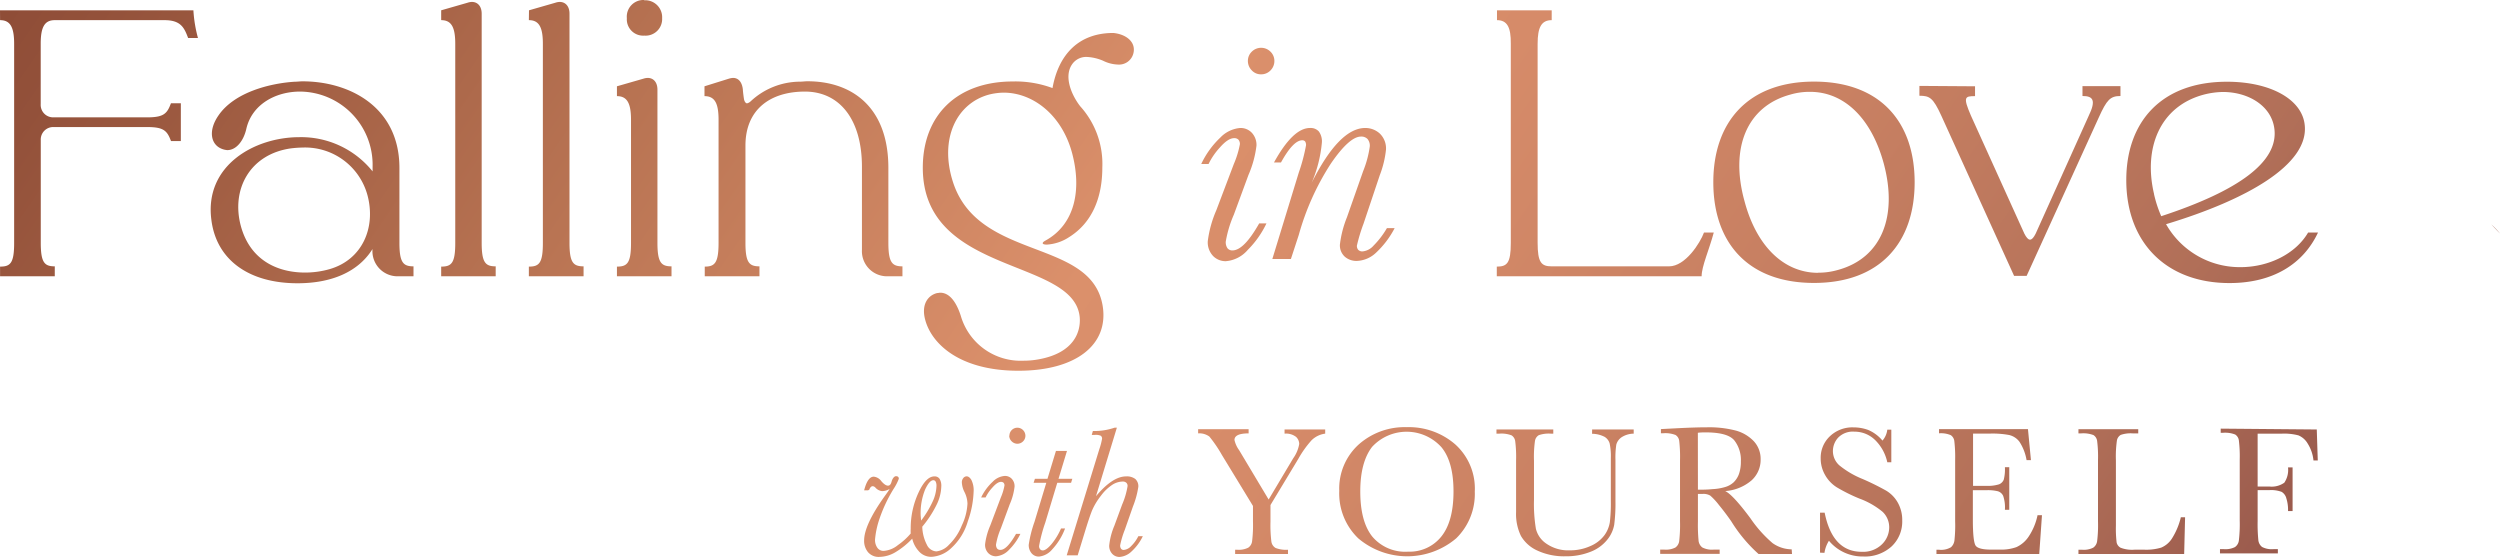 <svg xmlns="http://www.w3.org/2000/svg" xmlns:xlink="http://www.w3.org/1999/xlink" id="Layer_1" data-name="Layer 1" viewBox="0 0 378.36 84.24"><defs><style>.cls-1{fill:url(#New_Gradient_Swatch);}.cls-2{fill:url(#New_Gradient_Swatch-2);}.cls-3{fill:url(#New_Gradient_Swatch-3);}.cls-4{fill:url(#New_Gradient_Swatch-4);}.cls-5{fill:url(#New_Gradient_Swatch-5);}.cls-6{fill:url(#New_Gradient_Swatch-6);}.cls-7{fill:url(#New_Gradient_Swatch-7);}.cls-8{fill:url(#New_Gradient_Swatch-8);}.cls-9{fill:url(#New_Gradient_Swatch-9);}.cls-10{fill:url(#New_Gradient_Swatch-10);}.cls-11{fill:url(#New_Gradient_Swatch-11);}.cls-12{fill:url(#New_Gradient_Swatch-12);}.cls-13{fill:url(#New_Gradient_Swatch-13);}.cls-14{fill:url(#New_Gradient_Swatch-14);}.cls-15{fill:url(#New_Gradient_Swatch-15);}.cls-16{fill:url(#New_Gradient_Swatch-16);}.cls-17{fill:url(#New_Gradient_Swatch-17);}.cls-18{fill:url(#New_Gradient_Swatch-18);}.cls-19{fill:url(#New_Gradient_Swatch-19);}.cls-20{fill:url(#New_Gradient_Swatch-20);}.cls-21{fill:url(#New_Gradient_Swatch-21);}.cls-22{fill:url(#New_Gradient_Swatch-22);}.cls-23{fill:url(#New_Gradient_Swatch-23);}.cls-24{fill:url(#New_Gradient_Swatch-24);}.cls-25{fill:url(#New_Gradient_Swatch-25);}.cls-26{fill:url(#New_Gradient_Swatch-26);}</style><linearGradient id="New_Gradient_Swatch" x1="640.84" y1="337.26" x2="73.83" y2="-53.46" gradientUnits="userSpaceOnUse"><stop offset="0" stop-color="#6b2f34"></stop><stop offset="0.08" stop-color="#915248"></stop><stop offset="0.15" stop-color="#b16f58"></stop><stop offset="0.23" stop-color="#c88062"></stop><stop offset="0.3" stop-color="#d68b69"></stop><stop offset="0.35" stop-color="#db906b"></stop><stop offset="0.45" stop-color="#b97453"></stop><stop offset="0.56" stop-color="#93513a"></stop><stop offset="0.68" stop-color="#773526"></stop><stop offset="0.79" stop-color="#612117"></stop><stop offset="0.9" stop-color="#531811"></stop><stop offset="1" stop-color="#4f1712"></stop></linearGradient><linearGradient id="New_Gradient_Swatch-2" x1="530.02" y1="498.09" x2="-36.99" y2="107.37" xlink:href="#New_Gradient_Swatch"></linearGradient><linearGradient id="New_Gradient_Swatch-3" x1="537.2" y1="487.67" x2="-29.81" y2="96.94" xlink:href="#New_Gradient_Swatch"></linearGradient><linearGradient id="New_Gradient_Swatch-4" x1="547.93" y1="472.1" x2="-19.08" y2="81.38" xlink:href="#New_Gradient_Swatch"></linearGradient><linearGradient id="New_Gradient_Swatch-5" x1="552.2" y1="465.89" x2="-14.81" y2="75.17" xlink:href="#New_Gradient_Swatch"></linearGradient><linearGradient id="New_Gradient_Swatch-6" x1="556.54" y1="459.6" x2="-10.47" y2="68.88" xlink:href="#New_Gradient_Swatch"></linearGradient><linearGradient id="New_Gradient_Swatch-7" x1="560.33" y1="454.09" x2="-6.68" y2="63.37" xlink:href="#New_Gradient_Swatch"></linearGradient><linearGradient id="New_Gradient_Swatch-8" x1="572.21" y1="436.86" x2="5.2" y2="46.14" xlink:href="#New_Gradient_Swatch"></linearGradient><linearGradient id="New_Gradient_Swatch-9" x1="599.58" y1="397.14" x2="32.57" y2="6.42" xlink:href="#New_Gradient_Swatch"></linearGradient><linearGradient id="New_Gradient_Swatch-10" x1="610.93" y1="380.67" x2="43.92" y2="-10.06" xlink:href="#New_Gradient_Swatch"></linearGradient><linearGradient id="New_Gradient_Swatch-11" x1="623.38" y1="362.61" x2="56.37" y2="-28.11" xlink:href="#New_Gradient_Swatch"></linearGradient><linearGradient id="New_Gradient_Swatch-12" x1="631.12" y1="351.38" x2="64.11" y2="-39.34" xlink:href="#New_Gradient_Swatch"></linearGradient><linearGradient id="New_Gradient_Swatch-13" x1="585.07" y1="418.19" x2="18.06" y2="27.47" xlink:href="#New_Gradient_Swatch"></linearGradient><linearGradient id="New_Gradient_Swatch-14" x1="586.2" y1="416.56" x2="19.19" y2="25.84" xlink:href="#New_Gradient_Swatch"></linearGradient><linearGradient id="New_Gradient_Swatch-15" x1="563.04" y1="450.17" x2="-3.97" y2="59.45" xlink:href="#New_Gradient_Swatch"></linearGradient><linearGradient id="New_Gradient_Swatch-16" x1="569.23" y1="441.19" x2="2.22" y2="50.47" xlink:href="#New_Gradient_Swatch"></linearGradient><linearGradient id="New_Gradient_Swatch-17" x1="578.02" y1="428.43" x2="11.01" y2="37.71" xlink:href="#New_Gradient_Swatch"></linearGradient><linearGradient id="New_Gradient_Swatch-18" x1="583.45" y1="420.55" x2="16.44" y2="29.83" xlink:href="#New_Gradient_Swatch"></linearGradient><linearGradient id="New_Gradient_Swatch-19" x1="591.14" y1="409.39" x2="24.13" y2="18.67" xlink:href="#New_Gradient_Swatch"></linearGradient><linearGradient id="New_Gradient_Swatch-20" x1="597.25" y1="400.52" x2="30.24" y2="9.8" xlink:href="#New_Gradient_Swatch"></linearGradient><linearGradient id="New_Gradient_Swatch-21" x1="603.4" y1="391.6" x2="36.39" y2="0.88" xlink:href="#New_Gradient_Swatch"></linearGradient><linearGradient id="New_Gradient_Swatch-22" x1="611.2" y1="380.28" x2="44.19" y2="-10.44" xlink:href="#New_Gradient_Swatch"></linearGradient><linearGradient id="New_Gradient_Swatch-23" x1="543.78" y1="478.13" x2="-23.23" y2="87.4" xlink:href="#New_Gradient_Swatch"></linearGradient><linearGradient id="New_Gradient_Swatch-24" x1="549.66" y1="469.59" x2="-17.35" y2="78.86" xlink:href="#New_Gradient_Swatch"></linearGradient><linearGradient id="New_Gradient_Swatch-25" x1="551.05" y1="467.57" x2="-15.96" y2="76.85" xlink:href="#New_Gradient_Swatch"></linearGradient><linearGradient id="New_Gradient_Swatch-26" x1="553.87" y1="463.48" x2="-13.14" y2="72.75" xlink:href="#New_Gradient_Swatch"></linearGradient></defs><path class="cls-1" d="M583.68,297.61h0A13.52,13.52,0,0,1,585,299C584.55,298.54,584.1,298.07,583.68,297.61Z" transform="translate(-206.63 -263.65)"></path><path class="cls-2" d="M206.63,265.21H235.9a20.37,20.37,0,0,0,.69,4.19H235.1c-.58-1.55-1.1-2.7-3.57-2.7H214.91c-1.55,0-2.12,1.09-2.12,3.57v9.14a1.89,1.89,0,0,0,2,2h14.14c2.48,0,3-.57,3.57-2.13H234V285h-1.49c-.58-1.55-1.09-2.12-3.57-2.12H214.8a1.89,1.89,0,0,0-2,2V300.4c0,3,.57,3.56,2.12,3.56v1.5h-8.28V304c1.56,0,2.13-.52,2.13-3.56V270.27c0-2.48-.57-3.57-2.13-3.57Z" transform="translate(-206.63 -263.65)"></path><path class="cls-3" d="M251.92,284.41a13.86,13.86,0,0,1,11.1,5.18v-.69a11.08,11.08,0,0,0-11-11.39c-3.63,0-7.25,1.9-8.11,5.64-.4,1.78-1.5,3.22-2.88,3.22a2.89,2.89,0,0,1-.92-.23c-1.61-.69-1.95-2.76-.46-4.95,2.42-3.62,7.94-4.94,11.56-5.17.4,0,.81-.06,1.21-.06,7.07,0,14.66,3.85,14.66,13.11V300.4c0,3,.58,3.56,2.13,3.56v1.5H267a3.8,3.8,0,0,1-4-4v-.11c-2.19,3.5-6.27,5.17-11.33,5.17-7.48,0-12.31-3.62-13.05-9.6C237.54,288.67,245.19,284.41,251.92,284.41ZM243.12,298c1.55,5.41,6,6.9,9.66,6.9a13.53,13.53,0,0,0,3.74-.52c4.94-1.43,7-6.26,5.75-11.09a9.78,9.78,0,0,0-9.83-7.31,16.76,16.76,0,0,0-1.73.12C244.5,286.94,241.51,292.29,243.12,298Z" transform="translate(-206.63 -263.65)"></path><path class="cls-4" d="M273.4,265.21l4-1.15a2.34,2.34,0,0,1,.63-.12c.92,0,1.5.69,1.5,1.78V300.4c0,3,.57,3.56,2.12,3.56v1.5H273.4V304c1.56,0,2.13-.52,2.13-3.56V270.27c0-2.48-.57-3.57-2.13-3.57Z" transform="translate(-206.63 -263.65)"></path><path class="cls-5" d="M286.69,265.21l4-1.15a2.34,2.34,0,0,1,.63-.12c.92,0,1.5.69,1.5,1.78V300.4c0,3,.57,3.56,2.13,3.56v1.5h-8.28V304c1.55,0,2.12-.52,2.12-3.56V270.27c0-2.48-.57-3.57-2.12-3.57Z" transform="translate(-206.63 -263.65)"></path><path class="cls-6" d="M300,304c1.55,0,2.13-.52,2.13-3.56V281.77c0-2.48-.58-3.57-2.13-3.57v-1.49l4-1.15a2.41,2.41,0,0,1,.64-.12c.92,0,1.49.69,1.49,1.78V300.4c0,3,.58,3.56,2.13,3.56v1.5H300Zm4.14-40.31a2.57,2.57,0,0,1,2.7,2.71,2.51,2.51,0,0,1-2.7,2.64,2.47,2.47,0,0,1-2.64-2.64A2.52,2.52,0,0,1,304.11,263.65Z" transform="translate(-206.63 -263.65)"></path><path class="cls-7" d="M315.38,300.4V281.77c0-2.48-.57-3.57-2.13-3.57v-1.49l3.68-1.15a2.84,2.84,0,0,1,.64-.12c.86,0,1.38.69,1.49,1.78,0,.23.12,1.15.17,1.44s.23.63.46.63a1.15,1.15,0,0,0,.52-.28,11,11,0,0,1,7.48-3c.4,0,.74-.06,1.15-.06,6.67,0,12.24,3.85,12.24,13.11V300.4c0,3,.58,3.56,2.13,3.56v1.5h-2.13a3.8,3.8,0,0,1-4-4V288.9c0-7.19-3.39-11.39-8.63-11.39s-9,2.7-9,8.17V300.4c0,3,.57,3.56,2.12,3.56v1.5h-8.28V304C314.81,304,315.38,303.44,315.38,300.4Z" transform="translate(-206.63 -263.65)"></path><path class="cls-8" d="M348.47,308c.18,0,.29-.05.46-.05,1.84,0,2.76,2.41,3.11,3.5a9.43,9.43,0,0,0,9.49,6.79,12.39,12.39,0,0,0,2.41-.23c5.29-1,6.27-4.2,6.1-6.33-.81-9.08-23.75-6.26-23.75-22.65,0-7.88,5.12-13.05,13.63-13.05a16.13,16.13,0,0,1,6,1c.92-5.12,4-8.34,9.2-8.34,1.9.18,3.45,1.33,3.05,3.05a2.24,2.24,0,0,1-2.36,1.73,5.42,5.42,0,0,1-2.24-.58,7.14,7.14,0,0,0-2.41-.57,2.58,2.58,0,0,0-2.3,1.15c-1.27,1.89,0,4.71,1.26,6.32a13,13,0,0,1,3.34,9.26c0,4.66-1.61,8.39-5,10.52a6.87,6.87,0,0,1-3.39,1.15c-.69,0-.86-.23-.29-.57,4.6-2.48,5.58-7.82,4.09-13.34-1.56-5.75-5.93-9.09-10.35-9.09a9.68,9.68,0,0,0-2.19.29c-4.94,1.32-7.59,6.73-5.46,13.28,3.91,12,21,8.4,22.65,18.75.92,5.86-4.08,9.77-12.76,9.77-8.91,0-13.11-4.08-14.09-7.65C346,309.71,347.09,308.33,348.47,308Z" transform="translate(-206.63 -263.65)"></path><path class="cls-9" d="M433.19,266.7v-1.49h8.28v1.49c-1.56,0-2.13,1.09-2.13,3.57V300.4c0,3,.57,3.56,2.13,3.56h17.76c2.48,0,4.72-3.56,5.29-5.12H466c-.69,2.59-1.84,5.12-1.84,6.62h-31V304c1.55,0,2.12-.52,2.12-3.56V270.27C435.31,267.79,434.74,266.7,433.19,266.7Z" transform="translate(-206.63 -263.65)"></path><path class="cls-10" d="M481.17,276c10,0,15.23,6.09,15.23,15.23s-5.23,15.24-15.23,15.24-15.24-6.09-15.24-15.24S471.22,276,481.17,276Zm.63,28.92a10.56,10.56,0,0,0,2.93-.4c6.67-1.79,9.14-8.11,7-16.1-1.84-6.79-5.93-10.87-11.16-10.87a10.2,10.2,0,0,0-2.93.4c-6.67,1.78-9.2,8.11-7,16.1C472.43,300.86,476.57,304.94,481.8,304.94Z" transform="translate(-206.63 -263.65)"></path><path class="cls-11" d="M505.54,276.71v1.49c-1.55,0-1.84.12-.63,2.93L513,299c.29.57.57.92.86.92s.58-.35.86-.92l8-17.77c1.21-2.47.64-3.05-.92-3.05v-1.49h5.75v1.49c-1.55,0-2.07.58-3.27,3.22l-10.93,24h-1.9l-11-24.21c-1.26-2.76-1.78-3.05-3.33-3.05v-1.49Z" transform="translate(-206.63 -263.65)"></path><path class="cls-12" d="M528.43,290.91c0-8.8,5.29-14.89,15.24-14.89,6.61,0,11.5,2.7,11.78,6.72.46,5.81-8.62,11.1-21,14.84a12.83,12.83,0,0,0,11.27,6.5c4.26,0,8.34-2,10.23-5.24h1.5c-2.24,4.78-6.84,7.65-13.4,7.65C534.53,306.49,528.43,300.4,528.43,290.91Zm4.2,2.13a18.31,18.31,0,0,0,1.09,3.33c11.73-3.85,17.71-8.22,17.13-13.17-.4-3.5-3.9-5.63-7.81-5.63a12.41,12.41,0,0,0-2.88.4C533.49,279.75,531,286.08,532.63,293Z" transform="translate(-206.63 -263.65)"></path><path class="cls-13" d="M397.2,297.46h1.1a14.28,14.28,0,0,1-2.82,4,4.89,4.89,0,0,1-3.34,1.72,2.65,2.65,0,0,1-1.9-.77,3,3,0,0,1-.82-2.26,17,17,0,0,1,1.29-4.67l2.65-7a14.23,14.23,0,0,0,.92-3,1,1,0,0,0-.22-.69.86.86,0,0,0-.66-.23c-.6,0-1.31.46-2.13,1.39a10.35,10.35,0,0,0-1.73,2.52h-1.11a13.31,13.31,0,0,1,2.89-4,4.71,4.71,0,0,1,3-1.45,2.33,2.33,0,0,1,1.78.74,2.7,2.7,0,0,1,.69,1.93,15.84,15.84,0,0,1-1.22,4.46l-2.21,6a17.38,17.38,0,0,0-1.22,4.07,1.62,1.62,0,0,0,.26,1,.94.94,0,0,0,.77.33C394.33,301.53,395.66,300.18,397.2,297.46Zm-1.71-24.58a1.93,1.93,0,0,1,.59-1.41,2,2,0,0,1,2.83,0,1.93,1.93,0,0,1,.59,1.41,2,2,0,0,1-.59,1.43,1.93,1.93,0,0,1-1.41.59,1.87,1.87,0,0,1-1.43-.61A2,2,0,0,1,395.49,272.88Z" transform="translate(-206.63 -263.65)"></path><path class="cls-14" d="M416.53,298.18h1.17a13.74,13.74,0,0,1-2.82,3.72,4.45,4.45,0,0,1-2.93,1.24,2.67,2.67,0,0,1-1.78-.63,2.31,2.31,0,0,1-.75-1.87,16,16,0,0,1,1.06-4.1l2.46-7a15.69,15.69,0,0,0,1-3.73,1.58,1.58,0,0,0-.34-1.12,1.29,1.29,0,0,0-1-.37c-1.16,0-2.69,1.37-4.56,4.1a39,39,0,0,0-4.84,10.76L402,302.85h-2.81l4-13.07a27.44,27.44,0,0,0,1.1-4.14,1,1,0,0,0-.13-.57.54.54,0,0,0-.44-.19q-1.37,0-3.22,3.36h-1.06c1.92-3.48,3.73-5.22,5.45-5.22a1.66,1.66,0,0,1,1.35.54,2.54,2.54,0,0,1,.45,1.65,19.9,19.9,0,0,1-1.55,6.11q4.17-8.29,8.1-8.3a3.23,3.23,0,0,1,2.21.84,3.11,3.11,0,0,1,.94,2.45,15,15,0,0,1-.94,3.86l-2.46,7.34a25.45,25.45,0,0,0-1,3.31.89.89,0,0,0,.22.66.86.86,0,0,0,.63.22,2.54,2.54,0,0,0,1.68-.89A12.91,12.91,0,0,0,416.53,298.18Z" transform="translate(-206.63 -263.65)"></path><path class="cls-15" d="M398.63,339.25l3.72-6.24a5.25,5.25,0,0,0,.91-2.17,1.5,1.5,0,0,0-.48-1.07,2.48,2.48,0,0,0-1.74-.49v-.63h6.15v.63a3.58,3.58,0,0,0-2.06,1,15.58,15.58,0,0,0-2,2.8l-4.22,7v2.5a20.24,20.24,0,0,0,.14,3.07,1.34,1.34,0,0,0,.63.93,4.36,4.36,0,0,0,1.88.27v.64h-8v-.64h.31a3.19,3.19,0,0,0,1.67-.31,1.37,1.37,0,0,0,.59-1,20,20,0,0,0,.13-3v-2.32l-4.7-7.71a19.71,19.71,0,0,0-1.9-2.79,2.57,2.57,0,0,0-1.7-.48v-.63h7.64v.63c-1.42,0-2.14.33-2.14,1a4.18,4.18,0,0,0,.71,1.55Z" transform="translate(-206.63 -263.65)"></path><path class="cls-16" d="M409.32,337.94a9,9,0,0,1,2.92-7,10.45,10.45,0,0,1,7.28-2.64,10.71,10.71,0,0,1,7.36,2.61,9,9,0,0,1,2.95,7.13,9.39,9.39,0,0,1-2.82,7.09,11.47,11.47,0,0,1-14.81,0A9.41,9.41,0,0,1,409.32,337.94Zm3.18.1q0,4.54,1.82,6.82a6.53,6.53,0,0,0,5.44,2.28,6.13,6.13,0,0,0,5-2.28q1.84-2.28,1.85-6.79t-1.82-6.73a7.1,7.1,0,0,0-10.5-.06C413.11,332.8,412.5,335.06,412.5,338Z" transform="translate(-206.63 -263.65)"></path><path class="cls-17" d="M447.59,328.65h6.29v.63a3.45,3.45,0,0,0-1.87.57,2,2,0,0,0-.76,1.08,12.82,12.82,0,0,0-.13,2.32v6.26a25.15,25.15,0,0,1-.19,3.57,5,5,0,0,1-1.09,2.3,6,6,0,0,1-2.52,1.79,9.88,9.88,0,0,1-3.75.67,9.6,9.6,0,0,1-4.26-.86,5.45,5.45,0,0,1-2.49-2.21,7.61,7.61,0,0,1-.74-3.63v-7.8a18.87,18.87,0,0,0-.13-2.9,1.25,1.25,0,0,0-.55-.9,4.26,4.26,0,0,0-1.86-.26h-.43v-.63h8.6v.63h-.37a4.6,4.6,0,0,0-1.82.23,1.23,1.23,0,0,0-.58.86,17.24,17.24,0,0,0-.15,3v5.94a22.91,22.91,0,0,0,.29,4.37,3.79,3.79,0,0,0,1.6,2.26,5.8,5.8,0,0,0,3.52,1,7.43,7.43,0,0,0,3.13-.65,5.15,5.15,0,0,0,2.1-1.61,4.54,4.54,0,0,0,.84-2,24.46,24.46,0,0,0,.15-3.21V333a9.4,9.4,0,0,0-.18-2.24,1.74,1.74,0,0,0-.77-1,4.25,4.25,0,0,0-1.89-.46Z" transform="translate(-206.63 -263.65)"></path><path class="cls-18" d="M477.84,347.49h-5.07a22.58,22.58,0,0,1-4.13-4.95c-.59-.85-1.21-1.67-1.85-2.45a9.75,9.75,0,0,0-1.32-1.43,2,2,0,0,0-1.12-.26h-.75v4.18a25.19,25.19,0,0,0,.1,2.92,1.48,1.48,0,0,0,.56,1,3.14,3.14,0,0,0,1.73.33h.9v.64h-9v-.64h.61a3.2,3.2,0,0,0,1.68-.31,1.41,1.41,0,0,0,.59-1,22.12,22.12,0,0,0,.12-3v-9.24a20.93,20.93,0,0,0-.12-2.9,1.23,1.23,0,0,0-.56-.9,4.3,4.3,0,0,0-1.86-.26H458v-.63l2.7-.14c1.79-.09,3.22-.13,4.27-.13a16,16,0,0,1,4.39.5,5.92,5.92,0,0,1,2.73,1.64,3.93,3.93,0,0,1,1,2.73,4.19,4.19,0,0,1-1.36,3.15,6.86,6.86,0,0,1-4,1.63c.79.38,2.05,1.75,3.81,4.11a19,19,0,0,0,3.36,3.77,5.11,5.11,0,0,0,2.89.94Zm-14.24-9.73c.69,0,1.41,0,2.15-.08a8,8,0,0,0,1.93-.31,3.22,3.22,0,0,0,1.33-.73,3.37,3.37,0,0,0,.8-1.25,5.62,5.62,0,0,0,.29-1.92,4.8,4.8,0,0,0-1-3.18c-.67-.8-2.11-1.2-4.33-1.2-.35,0-.74,0-1.18.06Z" transform="translate(-206.63 -263.65)"></path><path class="cls-19" d="M482.08,347.29v-6.05h.7c.79,3.94,2.65,5.92,5.6,5.92a4.07,4.07,0,0,0,3.08-1.14,3.59,3.59,0,0,0,1.09-2.53,3.23,3.23,0,0,0-1-2.38,11.86,11.86,0,0,0-3.5-2,25.62,25.62,0,0,1-3.42-1.7,5.2,5.2,0,0,1-1.8-1.9,5,5,0,0,1-.65-2.48,4.46,4.46,0,0,1,1.4-3.36,4.92,4.92,0,0,1,3.54-1.34,6.49,6.49,0,0,1,2.25.39,5.71,5.71,0,0,1,2.16,1.61,3,3,0,0,0,.73-1.65h.61v4.93h-.61a6.67,6.67,0,0,0-1.87-3.39,4.44,4.44,0,0,0-3.11-1.24,3.09,3.09,0,0,0-2.46.91,3,3,0,0,0-.79,2,2.89,2.89,0,0,0,1,2.21,13.57,13.57,0,0,0,3.51,2.05,38.79,38.79,0,0,1,3.54,1.75,4.91,4.91,0,0,1,1.77,1.82,5.3,5.3,0,0,1,.67,2.7,5.16,5.16,0,0,1-1.61,3.93,6,6,0,0,1-4.31,1.52,6.59,6.59,0,0,1-5.17-2.38,4.74,4.74,0,0,0-.68,1.83Z" transform="translate(-206.63 -263.65)"></path><path class="cls-20" d="M515,341.62h.67l-.41,5.87H499.7v-.64h.39a2.9,2.9,0,0,0,1.81-.38,1.66,1.66,0,0,0,.52-1,21,21,0,0,0,.11-2.94v-9.24a20.58,20.58,0,0,0-.12-2.83,1.26,1.26,0,0,0-.54-.95,3.77,3.77,0,0,0-1.78-.28v-.63h13.46l.45,4.69h-.66a7.29,7.29,0,0,0-1.09-2.8,2.74,2.74,0,0,0-1.53-1,13.75,13.75,0,0,0-2.87-.22h-2.61v7.91h2a5.68,5.68,0,0,0,1.93-.23,1.27,1.27,0,0,0,.72-.72,6.38,6.38,0,0,0,.17-1.87h.66v6.45h-.66a5.47,5.47,0,0,0-.26-2.11A1.3,1.3,0,0,0,509,338a6.27,6.27,0,0,0-1.72-.16h-2.07v4.46c0,2.23.15,3.55.43,3.94s1.06.59,2.32.59h1.41a6.75,6.75,0,0,0,2.44-.38,4.44,4.44,0,0,0,1.83-1.57A9.12,9.12,0,0,0,515,341.62Z" transform="translate(-206.63 -263.65)"></path><path class="cls-21" d="M537.33,341.94l-.14,5.55h-16v-.64h.56a3.16,3.16,0,0,0,1.67-.31,1.42,1.42,0,0,0,.6-1,20,20,0,0,0,.13-3v-9.24a18.87,18.87,0,0,0-.13-2.9,1.25,1.25,0,0,0-.55-.9,4.3,4.3,0,0,0-1.86-.26h-.42v-.63h9.05v.63h-.83a4.6,4.6,0,0,0-1.82.23,1.23,1.23,0,0,0-.58.86,17.24,17.24,0,0,0-.15,3v9.87a17.67,17.67,0,0,0,.11,2.56,1.2,1.2,0,0,0,.61.79,4.8,4.8,0,0,0,2.12.29h1.43a7.87,7.87,0,0,0,2.58-.31,3.57,3.57,0,0,0,1.6-1.33,10.63,10.63,0,0,0,1.38-3.27Z" transform="translate(-206.63 -263.65)"></path><path class="cls-22" d="M557.26,328.65l.15,4.69h-.65a5.83,5.83,0,0,0-.87-2.55,2.93,2.93,0,0,0-1.41-1.25,8.43,8.43,0,0,0-2.49-.26h-3.68v8h1.76a3.29,3.29,0,0,0,2.28-.58,3.46,3.46,0,0,0,.56-2.31h.69V341h-.69a5.73,5.73,0,0,0-.25-1.91,1.6,1.6,0,0,0-.72-1,4.51,4.51,0,0,0-1.87-.26h-1.76v4.68a24.38,24.38,0,0,0,.11,2.92,1.52,1.52,0,0,0,.56,1,3.19,3.19,0,0,0,1.75.33h.64v.64h-8.76v-.64h.58a3.2,3.2,0,0,0,1.68-.31,1.42,1.42,0,0,0,.6-1,21.49,21.49,0,0,0,.13-3v-9.24a20.34,20.34,0,0,0-.13-2.9,1.26,1.26,0,0,0-.56-.9,4.21,4.21,0,0,0-1.85-.26h-.34v-.63Z" transform="translate(-206.63 -263.65)"></path><path class="cls-23" d="M338,337.86h-.59c.36-1.38.84-2.07,1.46-2.07a1.62,1.62,0,0,1,1.15.69c.39.45.72.67,1,.67s.44-.21.55-.62.37-.81.66-.81.43.13.43.39a7.46,7.46,0,0,1-.77,1.5,22.14,22.14,0,0,0-2.3,5,13,13,0,0,0-.53,2.71,2.05,2.05,0,0,0,.34,1.21,1.11,1.11,0,0,0,1,.49,3.8,3.8,0,0,0,2.13-.88,9.87,9.87,0,0,0,1.93-1.75,5.64,5.64,0,0,1,0-.73,12.79,12.79,0,0,1,1.15-5.39q1.15-2.52,2.43-2.52a.88.88,0,0,1,.79.37,2,2,0,0,1,.26,1.13,6.68,6.68,0,0,1-.72,2.81,16.48,16.48,0,0,1-2.16,3.3,6.31,6.31,0,0,0,.7,2.74,1.68,1.68,0,0,0,1.44,1,3.08,3.08,0,0,0,1.9-1,8.33,8.33,0,0,0,1.94-2.92,8.57,8.57,0,0,0,.86-3.3,4.13,4.13,0,0,0-.45-1.76,3.58,3.58,0,0,1-.4-1.45,1,1,0,0,1,.23-.68.65.65,0,0,1,.49-.25q.39,0,.72.54a3.52,3.52,0,0,1,.34,1.81,14.81,14.81,0,0,1-.88,4.47,8.81,8.81,0,0,1-2.46,4,4.74,4.74,0,0,1-3,1.36,2.48,2.48,0,0,1-2-.9,4.21,4.21,0,0,1-.95-1.85,11.89,11.89,0,0,1-2.57,2.07,4.88,4.88,0,0,1-2.38.69,2.12,2.12,0,0,1-1.74-.71,2.67,2.67,0,0,1-.59-1.76c0-1.55,1-3.73,3-6.56.49-.68.78-1.09.86-1.25a2.34,2.34,0,0,1-1.13.33,1.55,1.55,0,0,1-1-.51.66.66,0,0,0-.42-.24q-.33,0-.54.54Zm8,4.63a15.53,15.53,0,0,0,1.77-2.91,6,6,0,0,0,.59-2.39,1.35,1.35,0,0,0-.12-.64.38.38,0,0,0-.36-.22c-.38,0-.79.46-1.23,1.39a9.52,9.52,0,0,0-.68,4C346,342,346,342.21,346.05,342.49Z" transform="translate(-206.63 -263.65)"></path><path class="cls-24" d="M360.4,344.45h.66a8.75,8.75,0,0,1-1.7,2.39,3,3,0,0,1-2,1,1.63,1.63,0,0,1-1.15-.47,1.78,1.78,0,0,1-.49-1.37,10.25,10.25,0,0,1,.78-2.82l1.6-4.24a8.32,8.32,0,0,0,.55-1.8.57.57,0,0,0-.13-.42.54.54,0,0,0-.4-.14c-.36,0-.79.28-1.28.84a6.14,6.14,0,0,0-1.05,1.52h-.67a7.78,7.78,0,0,1,1.75-2.38,2.82,2.82,0,0,1,1.82-.88,1.4,1.4,0,0,1,1.07.44,1.65,1.65,0,0,1,.42,1.17,9.3,9.3,0,0,1-.74,2.7l-1.33,3.61a10.64,10.64,0,0,0-.74,2.46,1,1,0,0,0,.16.6.57.57,0,0,0,.47.21C358.66,346.91,359.47,346.09,360.4,344.45Zm-1-14.86a1.21,1.21,0,0,1,1.21-1.21,1.23,1.23,0,0,1,1.21,1.21,1.18,1.18,0,0,1-.36.86,1.2,1.2,0,0,1-1.71,0A1.19,1.19,0,0,1,359.37,329.59Z" transform="translate(-206.63 -263.65)"></path><path class="cls-25" d="M368.92,336.11l-.19.61h-2.09l-1.83,6.07a22.63,22.63,0,0,0-.92,3.48.73.73,0,0,0,.15.5.5.5,0,0,0,.42.18c.33,0,.77-.32,1.31-.95a9.87,9.87,0,0,0,1.44-2.37h.61a9.46,9.46,0,0,1-1.94,3.16,3,3,0,0,1-2,1.09,1.41,1.41,0,0,1-1.13-.5,1.93,1.93,0,0,1-.43-1.27,18.23,18.23,0,0,1,.87-3.47l1.79-5.92h-1.92l.2-.61h1.9l1.28-4.21h1.67l-1.28,4.21Z" transform="translate(-206.63 -263.65)"></path><path class="cls-26" d="M369.73,347.7h-1.66L373,331.65a10.19,10.19,0,0,0,.42-1.59.54.54,0,0,0-.19-.46,1.91,1.91,0,0,0-.92-.13h-.45l.17-.59a9.45,9.45,0,0,0,3.28-.5h.35l-3.16,10.37q2.51-3,4.56-3a2.11,2.11,0,0,1,1.39.39,1.48,1.48,0,0,1,.46,1.18,13.29,13.29,0,0,1-.82,3l-1.22,3.49a13.56,13.56,0,0,0-.71,2.36.8.8,0,0,0,.14.53.48.48,0,0,0,.41.18,1.75,1.75,0,0,0,1.13-.6,5.42,5.42,0,0,0,1.07-1.48h.68a7.51,7.51,0,0,1-1.68,2.28,2.9,2.9,0,0,1-1.85.86,1.5,1.5,0,0,1-1.1-.47,1.77,1.77,0,0,1-.46-1.25,10.37,10.37,0,0,1,.78-3l1.18-3.21a11.72,11.72,0,0,0,.82-2.78.64.64,0,0,0-.19-.52.78.78,0,0,0-.57-.18A3,3,0,0,0,375,337a6.82,6.82,0,0,0-1.76,1.69,10,10,0,0,0-1.34,2.23c-.28.7-.65,1.81-1.11,3.32Z" transform="translate(-206.63 -263.65)"></path></svg>